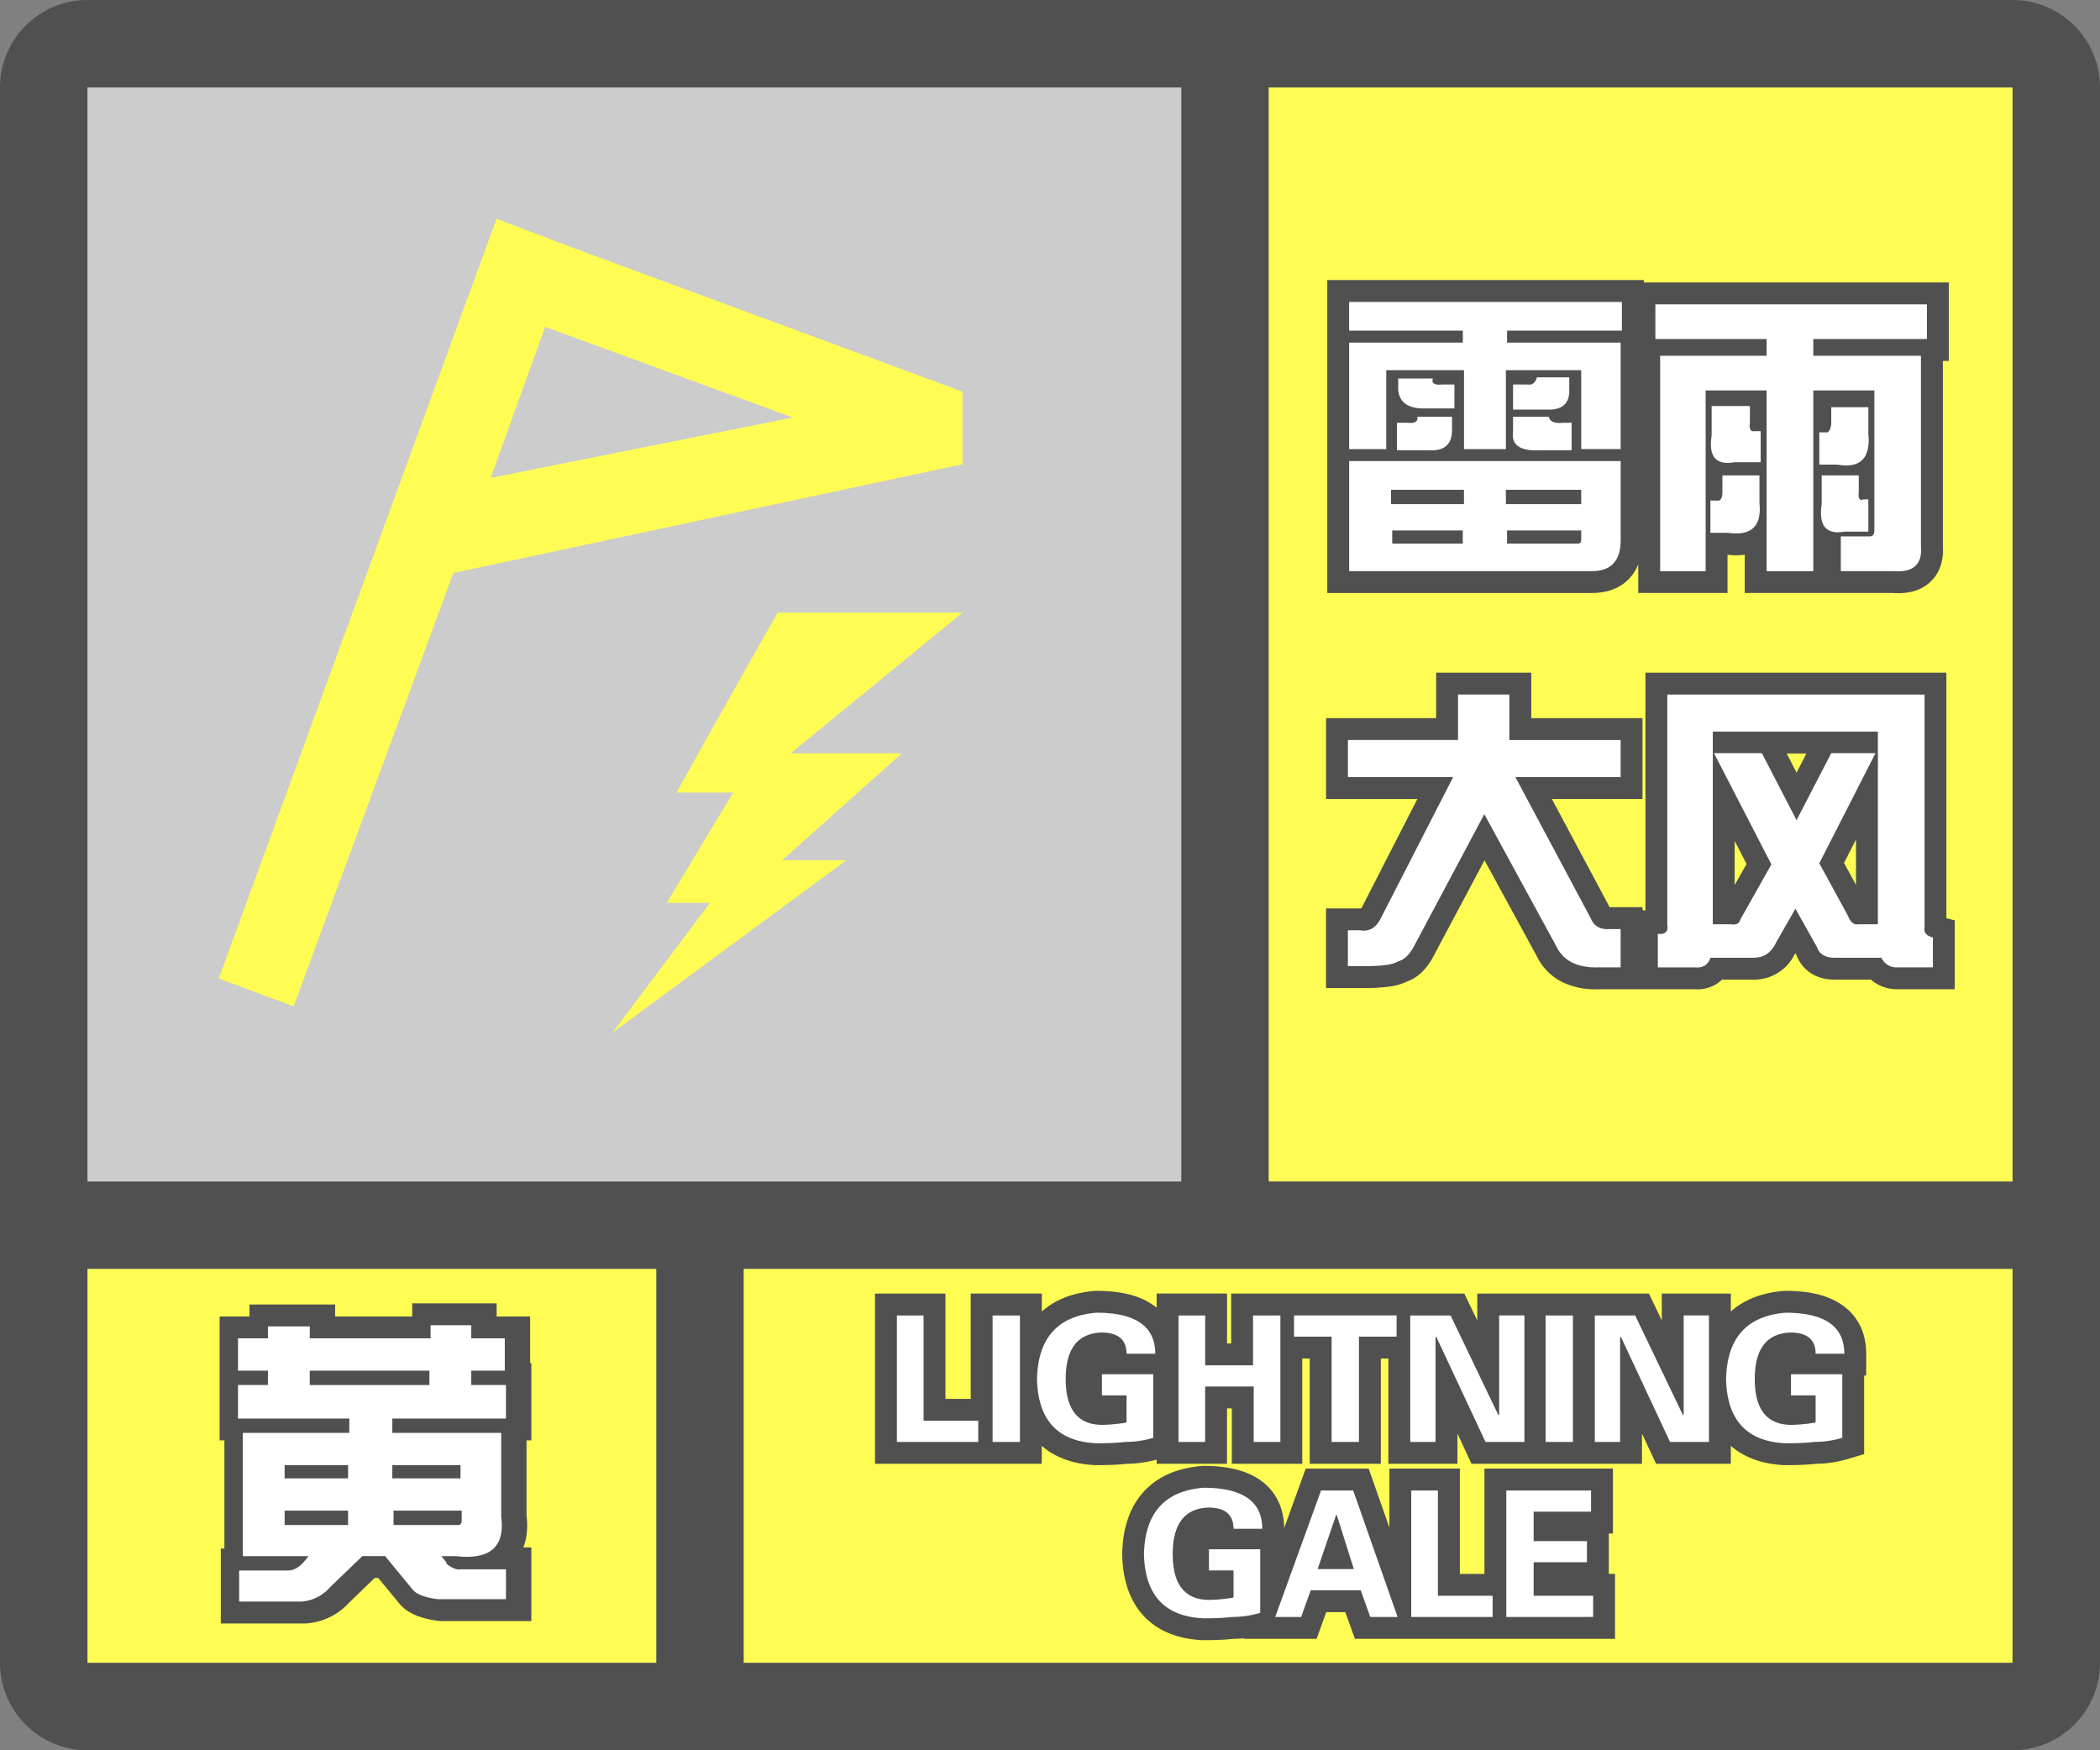 <svg width="48" height="40" fill="none" xmlns="http://www.w3.org/2000/svg"><rect width="100%" height="100%" fill="#808080" stroke="none"/><g clip-path="url(#a)"><path fill-rule="evenodd" clip-rule="evenodd" d="M0 38a2 2 0 0 0 2 2h44a2 2 0 0 0 2-2V2A2 2 0 0 0 46.15.005L46 0H2l-.15.005A2 2 0 0 0 0 2v36ZM27 2H2v25h25V2ZM2 29v9h13v-9H2Zm15 9h29v-9H17v9Zm29-11V2H29v25h17Z" fill="#505050"/></g><path fill="#FFFD54" d="M2 29h13v9H2z"/><path fill-rule="evenodd" clip-rule="evenodd" d="M7.625 36.273a.959.959 0 0 1-.663.329H5.547v-.711h1.121c.11 0 .219-.055.328-.164l.137-.164H5.629v-2.817h2.434v-.328H5.52v-.766h.683v-.328H5.52v-.738h.683v-.273h.957v.273h2.762v-.3h.93v.3h.765v.738h-.765v.328h.793v.766H9.047v.328h2.488v1.914c.091.693-.255.994-1.039.903h-.328l.11.136c0 .018.008.037.027.055.127.091.228.128.3.11h1.04v.683h-1.56c-.29-.037-.482-.11-.573-.219l-.63-.766h-.519l-.738.711Zm-.465-4.62h2.735v-.329H7.16v.328Zm.875 2.132h-1.45v-.3h1.45v.3Zm1.012 0h1.558v-.3H9.047v.3Zm1.504 1.067H9.074v-.329h1.559v.22c0 .072-.027.109-.082.109Zm-3.965 0h1.45v-.329h-1.45v.329Z" fill="#fff" stroke="#505050"/><path fill-rule="evenodd" clip-rule="evenodd" d="M7.545 36.273a.959.959 0 0 1-.663.329H5.467v-.711h1.121c.11 0 .22-.055.329-.164l.136-.164H5.55v-2.817h2.434v-.328H5.44v-.766h.684v-.328H5.44v-.738h.684v-.273h.957v.273h2.761v-.3h.93v.3h.766v.738h-.766v.328h.793v.766H8.967v.328h2.489v1.914c.09.693-.256.994-1.04.903h-.328l.11.136c0 .018.009.037.027.055.128.091.228.128.3.11h1.04v.683h-1.559c-.291-.037-.483-.11-.574-.219l-.629-.766h-.52l-.738.711Zm-.464-4.62h2.734v-.329H7.08v.328Zm.875 2.132h-1.45v-.3h1.45v.3Zm1.011 0h1.559v-.3H8.967v.3Zm1.504 1.067H8.995v-.329h1.558v.22c0 .072-.027.109-.082.109Zm-3.965 0h1.45v-.329h-1.45v.329Z" fill="#fff"/><path fill="#CCC" d="M2 2h25v25H2z"/><path fill-rule="evenodd" clip-rule="evenodd" d="M5 22.362 11.35 5l1.752.665L22 8.95v1.659l-11.636 2.485L6.712 23 5 22.362ZM12.46 7.47l-1.244 3.452 6.906-1.38-5.662-2.072ZM22 14h-4.22v.002c-.018 0-2.32 4.111-2.32 4.111h1.298l-1.517 2.521h.988L14 23.6l5.343-3.94h-1.466l2.737-2.444h-2.542L22 14Z" fill="#FFFD54"/><path fill="#FFFD54" d="M29 2h17v25H29z"/><path fill-rule="evenodd" clip-rule="evenodd" d="M30.337 6.4h7.235v.055h6.972v1.793h-.136v4.21c.02.282-.033.61-.293.847-.249.228-.575.267-.855.247h-3.38v-.875a1.561 1.561 0 0 1-.394.002v.873h-2.04v-.655c-.045.113-.11.22-.198.317-.234.253-.553.338-.86.338h-6.05V6.4Zm3.598 1h.012v.559h-.012V7.4Zm0 5.152h.012v-.53h-.012v.53Zm4.512-3.922v3.922h.039V8.63h-.04Zm2.433 3.922h.067V7.455h-.067v5.097Zm2.461-3.922v3.493a.657.657 0 0 1-.136.414v.015h.094l.02.002c.039.003.07.003.093.002l-.002-.034-.002-.022V8.63h-.067Zm-10.515 6.743H35v1.039h2.543v1.847h-2.072l1.32 2.473h.752v.068l.067.007v-5.434h6.879v5.612l.191.048v1.574h-1.32a.895.895 0 0 1-.595-.219h-.827c-.168 0-.354-.03-.524-.133a.82.82 0 0 1-.34-.401l-.041-.072a1.03 1.03 0 0 1-.954.606h-.72a.758.758 0 0 1-.133.104.843.843 0 0 1-.508.115H36.56a1.75 1.75 0 0 1-.848-.162 1.291 1.291 0 0 1-.59-.602l-1.19-2.182-1.148 2.156c-.124.248-.32.508-.628.616a1.294 1.294 0 0 1-.401.114 4.08 4.08 0 0 1-.563.033h-.883v-1.82h.807l1.281-2.5H30.31v-1.848h2.516v-1.04Zm3.37 6.193a.849.849 0 0 1-.192-.195l.01.017.006.013a.295.295 0 0 0 .175.165Zm-.417-.609-1.857-3.478-1.03 2.01 1.03-1.936 1.857 3.404Zm-1.953-3.698H34v-.886h-.175v.886Zm4.785-.886v.34h.039v-.34h-.04Zm4.812 0v.34h.067v-.34h-.067Zm.067.723-.067.13v4.38l.175.001a.656.656 0 0 1-.108-.432v-4.08Zm-1.067 3.128v-1.04l-.274.537.274.503ZM41.29 17.22h-.452l.226.437.226-.437Zm-2.64.061-.04-.076v3.921c.01.13-.006.32-.137.481h.177v-4.326Zm1 2.944v-1.007l.272.527-.272.48Z" fill="#505050"/><path d="M30.837 7.556V6.9h6.235v.656h-2.625v.274h2.597v2.433h-.902V8.46H34.42v1.804h-.957V8.46h-1.777v1.804h-.848V7.83h2.598v-.274h-2.598Zm1.122 1.34V8.65h.793c-.037.11.036.155.218.137h.274v.547h-.766c-.328-.019-.501-.164-.52-.438Zm2.625.465v-.574h.328c.109.018.182-.037.218-.164h.739v.355c-.019.255-.173.383-.465.383h-.82Zm0 .52v-.356h.82c.018.11.127.155.328.137h.191v.629h-.738c-.437.018-.638-.119-.602-.41Zm-2.653.41v-.63h.246c.164.019.237-.027.219-.136h.793v.3c0 .329-.173.484-.52.466h-.738Zm4.457 2.761h-5.55v-2.515h6.206v1.804c0 .474-.218.711-.656.711Zm-4.594-1.859v.328h1.668v-.328h-1.668Zm2.625.328h1.723v-.328H34.42v.328Zm-.984.602h-1.613v.3h1.613v-.3Zm2.707 0h-1.695v.3h1.613c.055 0 .082-.027.082-.082v-.218ZM40.38 7.748h-2.543v-.793h6.207v.793h-2.597v.382h2.46v4.348c.037.42-.172.61-.628.574h-1.203v-.793h.656c.073 0 .11-.045.11-.136v-3.2h-1.395v4.13H40.38v-4.13h-1.394v4.13h-1.04V8.13h2.434v-.382Zm1.614 2.87h-.41V9.88h.136c.073.019.119-.045.137-.19v-.384h.848v.602c.054.565-.183.802-.711.71Zm-.356.903v-.656h.848v.383c-.018.146.018.2.11.164h.109v.738h-.547c-.42.073-.593-.137-.52-.629Zm-2.133.656h-.41v-.738h.137c.091.018.137-.046.137-.191v-.383h.847v.629c.055.528-.182.756-.71.683Zm-.382-2.214v-.684h.875v.383c-.019.146.018.21.109.191h.137v.711h-.602c-.42.073-.592-.127-.52-.601ZM30.81 16.912h2.516v-1.04H34.5v1.04h2.543v.847h-2.406l1.723 3.227c.073.182.219.264.437.246h.246v.875h-.492c-.492.018-.82-.146-.984-.492l-1.64-3.008-1.587 2.98c-.11.22-.237.347-.383.383-.109.073-.364.11-.765.11h-.383v-.82h.274c.2.036.355-.046.464-.247l1.668-3.254H30.81v-.847ZM38.11 21.15v-5.277h5.88v5.332c-.019.11.045.182.191.219v.683h-.82a.37.37 0 0 1-.356-.219H41.94c-.219 0-.355-.082-.41-.246l-.492-.875-.438.766c-.11.237-.282.355-.52.355h-.984c-.054.164-.173.237-.355.22h-.848v-.767c.164.019.237-.045.219-.191Zm4.813-.027V16.72H39.15v4.403h.41c.128.018.2-.018.219-.11l.71-1.258-1.312-2.543h1.094l.793 1.532.793-1.532h1.012l-1.285 2.516.656 1.203c.054.146.136.21.246.192h.437Z" fill="#fff"/><path fill="#FFFD54" d="M17 29h29v9H17z"/><path fill-rule="evenodd" clip-rule="evenodd" d="M25.042 29.5h.02c.491 0 .948.083 1.294.324.029.02.056.04.081.061v-.323h1.61v1.141h.094v-1.14h5.33l.295.614v-.614h3.924l.294.614v-.614h1.578v.41c.323-.289.743-.433 1.21-.471l.02-.002h.02c.491 0 .948.083 1.294.324.38.265.55.665.55 1.113v.5h-.047v1.794l-.356.107a2.712 2.712 0 0 1-.753.115c-.19.022-.421.031-.688.031h-.023c-.47-.022-.897-.154-1.227-.441v.41h-1.708l-.323-.69v.69h-3.896l-.322-.69v.69h-1.579v-2.406h-.172v2.406h-1.625v-2.406h-.171v2.406h-1.61v-1.266h-.11v1.266h-1.608v-.096a2.715 2.715 0 0 1-.688.096c-.19.022-.421.031-.688.031h-.023c-.47-.022-.897-.154-1.227-.441v.41H20v-3.89h1.61v2.406h.578v-2.407h1.625v.412c.322-.29.742-.434 1.209-.472l.02-.002Zm2.445 4h.02c.491 0 .949.083 1.295.324.375.262.546.657.55 1.1l.493-1.361h1.439l.474 1.348v-1.349h1.61v2.407h.562v-2.407h2.937v1.485h-.094v.922h.141v1.484H30.97l-.22-.61h-.436l-.22.61h-1.657l.005-.014a2.776 2.776 0 0 1-.246.014c-.19.022-.421.031-.687.031h-.024c-.529-.025-1.005-.189-1.347-.558-.338-.365-.476-.858-.488-1.4V35.506c.012-.543.15-1.035.483-1.405.335-.375.805-.555 1.335-.598l.02-.002Z" fill="#505050"/><path d="M22.36 32.953H20.5v-2.89h.61v2.406h1.25v.484ZM23.313 30.063v2.89h-.625v-2.89h.625ZM25.75 31.89h-.563v-.484h1.172v1.453a2.218 2.218 0 0 1-.64.094c-.167.021-.386.031-.657.031-.885-.041-1.338-.53-1.359-1.468.021-.938.474-1.443 1.36-1.516.895 0 1.343.313 1.343.938h-.656c0-.323-.193-.485-.578-.485-.542.021-.813.375-.813 1.063 0 .687.271 1.036.813 1.047.156 0 .338-.016.547-.047.01 0 .02-.006.031-.016v-.61ZM27.547 32.953h-.61v-2.89h.61v1.14h1.094v-1.14h.625v2.89h-.61v-1.266h-1.11v1.266ZM29.578 30.547v-.485h2.344v.485h-.86v2.406h-.625v-2.406h-.859ZM34.844 32.953h-.89l-1.126-2.406-.016.015v2.391h-.578v-2.89h.922l1.094 2.28.016-.015v-2.266h.578v2.891ZM35.953 30.063v2.89h-.625v-2.89h.625ZM39.063 32.953h-.891l-1.125-2.406-.016.015v2.391h-.578v-2.89h.922l1.094 2.28.015-.015v-2.266h.578v2.891ZM41.5 31.89h-.563v-.484h1.172v1.453a2.218 2.218 0 0 1-.64.094c-.167.021-.386.031-.657.031-.885-.041-1.338-.53-1.359-1.468.021-.938.474-1.443 1.36-1.516.895 0 1.343.313 1.343.938H41.5c0-.323-.193-.485-.578-.485-.542.021-.813.375-.813 1.063 0 .687.271 1.036.813 1.047.156 0 .338-.016.547-.047.01 0 .02-.006.031-.016v-.61ZM28.195 35.89h-.562v-.484h1.172v1.453a2.217 2.217 0 0 1-.64.094c-.168.021-.386.031-.657.031-.886-.041-1.339-.53-1.36-1.468.021-.938.474-1.443 1.36-1.516.896 0 1.344.313 1.344.938h-.657c0-.323-.192-.485-.578-.485-.541.021-.812.375-.812 1.063 0 .687.27 1.036.812 1.047.156 0 .339-.016.547-.047.01 0 .02-.006.031-.016v-.61ZM29.742 36.953h-.594l1.047-2.89h.735l1.015 2.89h-.625l-.218-.61H29.96l-.219.61Zm.375-1.094h.828l-.39-1.234h-.016l-.422 1.234ZM34.117 36.953h-1.86v-2.89h.61v2.406h1.25v.484ZM34.43 36.953v-2.89h1.937v.484h-1.312v.672h1.218v.484h-1.218v.766h1.36v.484H34.43Z" fill="#fff"/><defs><clipPath id="a"><path fill="#fff" d="M0 0h48v40H0z"/></clipPath></defs></svg>